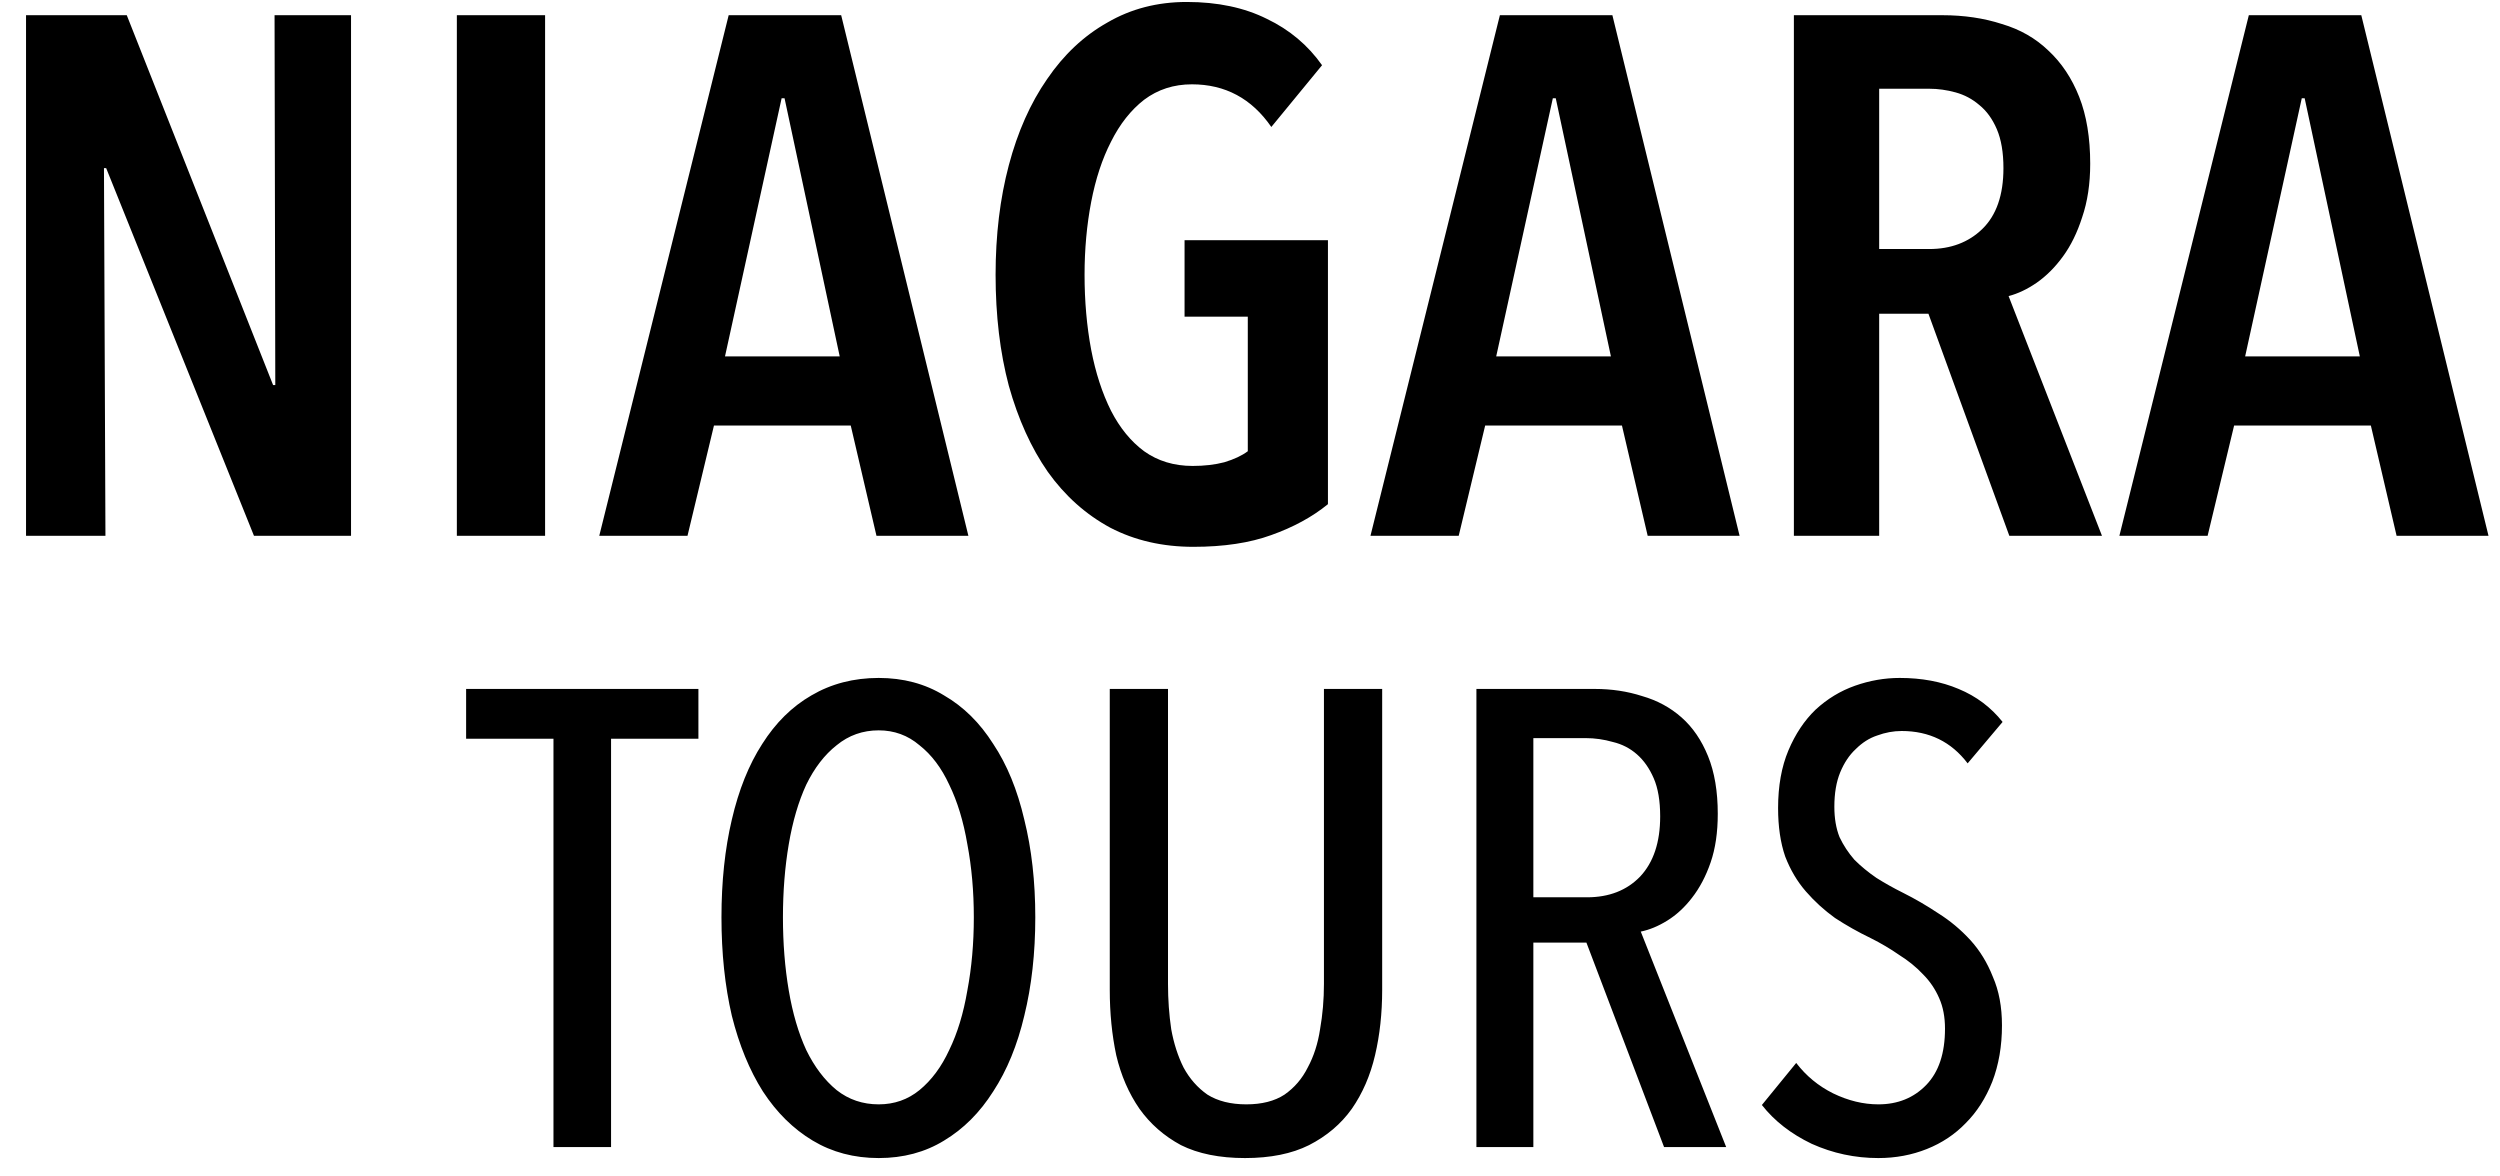<?xml version="1.0" encoding="utf-8"?>
<svg xmlns="http://www.w3.org/2000/svg" width="85" height="40" viewBox="0 0 85 40" fill="none">
<g clip-path="url(#clip0_2244_1239)">
<path d="M8.635 18.217L3.61 5.717H3.535L3.585 18.217H0.885V0.517H4.31L9.285 13.092H9.36L9.335 0.517H11.935V18.217H8.635ZM15.533 18.217V0.517H18.533V18.217H15.533ZM29.8 18.217L28.925 14.467H24.275L23.375 18.217H20.375L24.775 0.517H28.6L32.925 18.217H29.8ZM26.675 3.342H26.575L24.65 12.117H28.55L26.675 3.342ZM45.15 17.142C44.617 17.576 43.975 17.925 43.225 18.192C42.492 18.459 41.608 18.592 40.575 18.592C39.525 18.592 38.583 18.375 37.75 17.942C36.917 17.492 36.208 16.859 35.625 16.042C35.058 15.226 34.617 14.251 34.3 13.117C34 11.984 33.85 10.726 33.85 9.342C33.85 7.992 34 6.75 34.3 5.617C34.6 4.484 35.033 3.509 35.6 2.692C36.167 1.859 36.85 1.217 37.65 0.767C38.45 0.3 39.35 0.067 40.35 0.067C41.4 0.067 42.308 0.259 43.075 0.642C43.842 1.009 44.467 1.534 44.95 2.217L43.225 4.317C42.558 3.35 41.658 2.867 40.525 2.867C39.908 2.867 39.367 3.042 38.9 3.392C38.45 3.742 38.075 4.217 37.775 4.817C37.475 5.401 37.25 6.084 37.1 6.867C36.95 7.651 36.875 8.476 36.875 9.342C36.875 10.242 36.95 11.092 37.1 11.892C37.25 12.675 37.475 13.367 37.775 13.967C38.075 14.55 38.45 15.009 38.9 15.342C39.367 15.675 39.917 15.842 40.55 15.842C40.95 15.842 41.308 15.8 41.625 15.717C41.958 15.617 42.225 15.492 42.425 15.342V10.767H40.275V8.167H45.15V17.142ZM56.021 18.217L55.146 14.467H50.496L49.596 18.217H46.596L50.996 0.517H54.821L59.146 18.217H56.021ZM52.896 3.342H52.796L50.871 12.117H54.771L52.896 3.342ZM68.317 18.217L65.567 10.667H63.892V18.217H60.992V0.517H66.042C66.775 0.517 67.451 0.617 68.067 0.817C68.684 1 69.209 1.3 69.642 1.717C70.092 2.134 70.442 2.659 70.692 3.292C70.942 3.925 71.067 4.684 71.067 5.567C71.067 6.25 70.975 6.859 70.792 7.392C70.626 7.909 70.409 8.351 70.142 8.717C69.876 9.084 69.576 9.384 69.242 9.617C68.925 9.834 68.609 9.984 68.292 10.067L71.467 18.217H68.317ZM68.117 5.717C68.117 5.184 68.042 4.742 67.892 4.392C67.742 4.042 67.542 3.767 67.292 3.567C67.059 3.367 66.792 3.225 66.492 3.142C66.192 3.059 65.892 3.017 65.592 3.017H63.892V8.467H65.592C66.326 8.467 66.925 8.242 67.392 7.792C67.876 7.325 68.117 6.634 68.117 5.717ZM81.484 18.217L80.609 14.467H75.96L75.059 18.217H72.059L76.46 0.517H80.284L84.609 18.217H81.484ZM78.359 3.342H78.26L76.335 12.117H80.234L78.359 3.342Z" fill="black"/>
<path d="M20.776 25.118V39H18.818V25.118H15.848V23.424H23.746V25.118H20.776ZM35.2 31.19C35.2 32.407 35.075 33.522 34.826 34.534C34.591 35.531 34.239 36.389 33.77 37.108C33.315 37.827 32.758 38.384 32.098 38.78C31.453 39.176 30.712 39.374 29.876 39.374C29.04 39.374 28.292 39.176 27.632 38.78C26.972 38.384 26.407 37.827 25.938 37.108C25.483 36.389 25.131 35.531 24.882 34.534C24.647 33.522 24.53 32.407 24.53 31.19C24.53 29.973 24.647 28.865 24.882 27.868C25.117 26.856 25.461 25.998 25.916 25.294C26.371 24.575 26.928 24.025 27.588 23.644C28.263 23.248 29.025 23.05 29.876 23.05C30.712 23.05 31.453 23.248 32.098 23.644C32.758 24.025 33.315 24.575 33.77 25.294C34.239 25.998 34.591 26.856 34.826 27.868C35.075 28.865 35.2 29.973 35.2 31.19ZM33.11 31.19C33.11 30.31 33.037 29.481 32.89 28.704C32.758 27.927 32.553 27.252 32.274 26.68C32.01 26.108 31.673 25.661 31.262 25.338C30.866 25.001 30.404 24.832 29.876 24.832C29.333 24.832 28.857 25.001 28.446 25.338C28.035 25.661 27.691 26.108 27.412 26.68C27.148 27.252 26.95 27.927 26.818 28.704C26.686 29.481 26.62 30.31 26.62 31.19C26.62 32.07 26.686 32.899 26.818 33.676C26.95 34.453 27.148 35.128 27.412 35.7C27.691 36.272 28.035 36.727 28.446 37.064C28.857 37.387 29.333 37.548 29.876 37.548C30.404 37.548 30.866 37.387 31.262 37.064C31.673 36.727 32.01 36.272 32.274 35.7C32.553 35.128 32.758 34.453 32.89 33.676C33.037 32.899 33.11 32.07 33.11 31.19ZM46.994 33.654C46.994 34.446 46.914 35.187 46.752 35.876C46.591 36.565 46.327 37.174 45.96 37.702C45.594 38.215 45.11 38.626 44.508 38.934C43.922 39.227 43.196 39.374 42.33 39.374C41.465 39.374 40.739 39.227 40.152 38.934C39.58 38.626 39.111 38.215 38.744 37.702C38.378 37.174 38.114 36.565 37.952 35.876C37.806 35.187 37.732 34.446 37.732 33.654V23.424H39.712V33.456C39.712 33.984 39.749 34.497 39.822 34.996C39.91 35.48 40.05 35.913 40.24 36.294C40.446 36.675 40.717 36.983 41.054 37.218C41.406 37.438 41.846 37.548 42.374 37.548C42.902 37.548 43.335 37.438 43.672 37.218C44.01 36.983 44.274 36.675 44.464 36.294C44.67 35.913 44.809 35.48 44.882 34.996C44.97 34.497 45.014 33.984 45.014 33.456V23.424H46.994V33.654ZM56.578 39L53.938 32.048H52.134V39H50.198V23.424H54.224C54.796 23.424 55.332 23.505 55.83 23.666C56.344 23.813 56.791 24.055 57.172 24.392C57.554 24.729 57.854 25.169 58.074 25.712C58.294 26.255 58.404 26.907 58.404 27.67C58.404 28.301 58.324 28.851 58.162 29.32C58.001 29.789 57.788 30.193 57.524 30.53C57.275 30.853 56.996 31.109 56.688 31.3C56.38 31.491 56.08 31.615 55.786 31.674L58.69 39H56.578ZM56.446 27.758C56.446 27.23 56.373 26.797 56.226 26.46C56.08 26.123 55.889 25.851 55.654 25.646C55.42 25.441 55.148 25.301 54.84 25.228C54.532 25.14 54.224 25.096 53.916 25.096H52.134V30.508H53.96C54.708 30.508 55.31 30.273 55.764 29.804C56.219 29.32 56.446 28.638 56.446 27.758ZM68.067 34.864C68.067 35.568 67.957 36.206 67.737 36.778C67.516 37.335 67.216 37.805 66.835 38.186C66.468 38.567 66.028 38.861 65.514 39.066C65.001 39.271 64.451 39.374 63.864 39.374C63.072 39.374 62.317 39.213 61.599 38.89C60.895 38.553 60.33 38.113 59.904 37.57L61.071 36.14C61.408 36.58 61.826 36.925 62.325 37.174C62.838 37.423 63.351 37.548 63.864 37.548C64.525 37.548 65.067 37.328 65.493 36.888C65.918 36.448 66.13 35.81 66.13 34.974C66.13 34.578 66.064 34.233 65.933 33.94C65.8 33.632 65.617 33.361 65.382 33.126C65.148 32.877 64.876 32.657 64.569 32.466C64.275 32.261 63.953 32.07 63.6 31.894C63.175 31.689 62.772 31.461 62.391 31.212C62.024 30.948 61.694 30.647 61.401 30.31C61.107 29.973 60.873 29.577 60.697 29.122C60.535 28.653 60.455 28.103 60.455 27.472C60.455 26.724 60.572 26.071 60.806 25.514C61.041 24.957 61.349 24.495 61.73 24.128C62.127 23.761 62.574 23.49 63.072 23.314C63.571 23.138 64.077 23.05 64.591 23.05C65.338 23.05 66.006 23.175 66.593 23.424C67.194 23.673 67.692 24.047 68.088 24.546L66.9 25.954C66.343 25.221 65.595 24.854 64.656 24.854C64.378 24.854 64.099 24.905 63.821 25.008C63.556 25.096 63.315 25.25 63.094 25.47C62.874 25.675 62.699 25.939 62.566 26.262C62.434 26.585 62.368 26.973 62.368 27.428C62.368 27.824 62.427 28.169 62.544 28.462C62.676 28.741 62.845 28.997 63.05 29.232C63.27 29.452 63.52 29.657 63.798 29.848C64.077 30.024 64.378 30.193 64.701 30.354C65.111 30.559 65.514 30.794 65.91 31.058C66.306 31.307 66.666 31.608 66.989 31.96C67.311 32.312 67.568 32.73 67.758 33.214C67.964 33.683 68.067 34.233 68.067 34.864Z" fill="black"/>
</g>
<defs>
<clipPath id="clip0_2244_1239">
<rect width="85" height="40" fill="white"/>
</clipPath>
</defs>
</svg>
